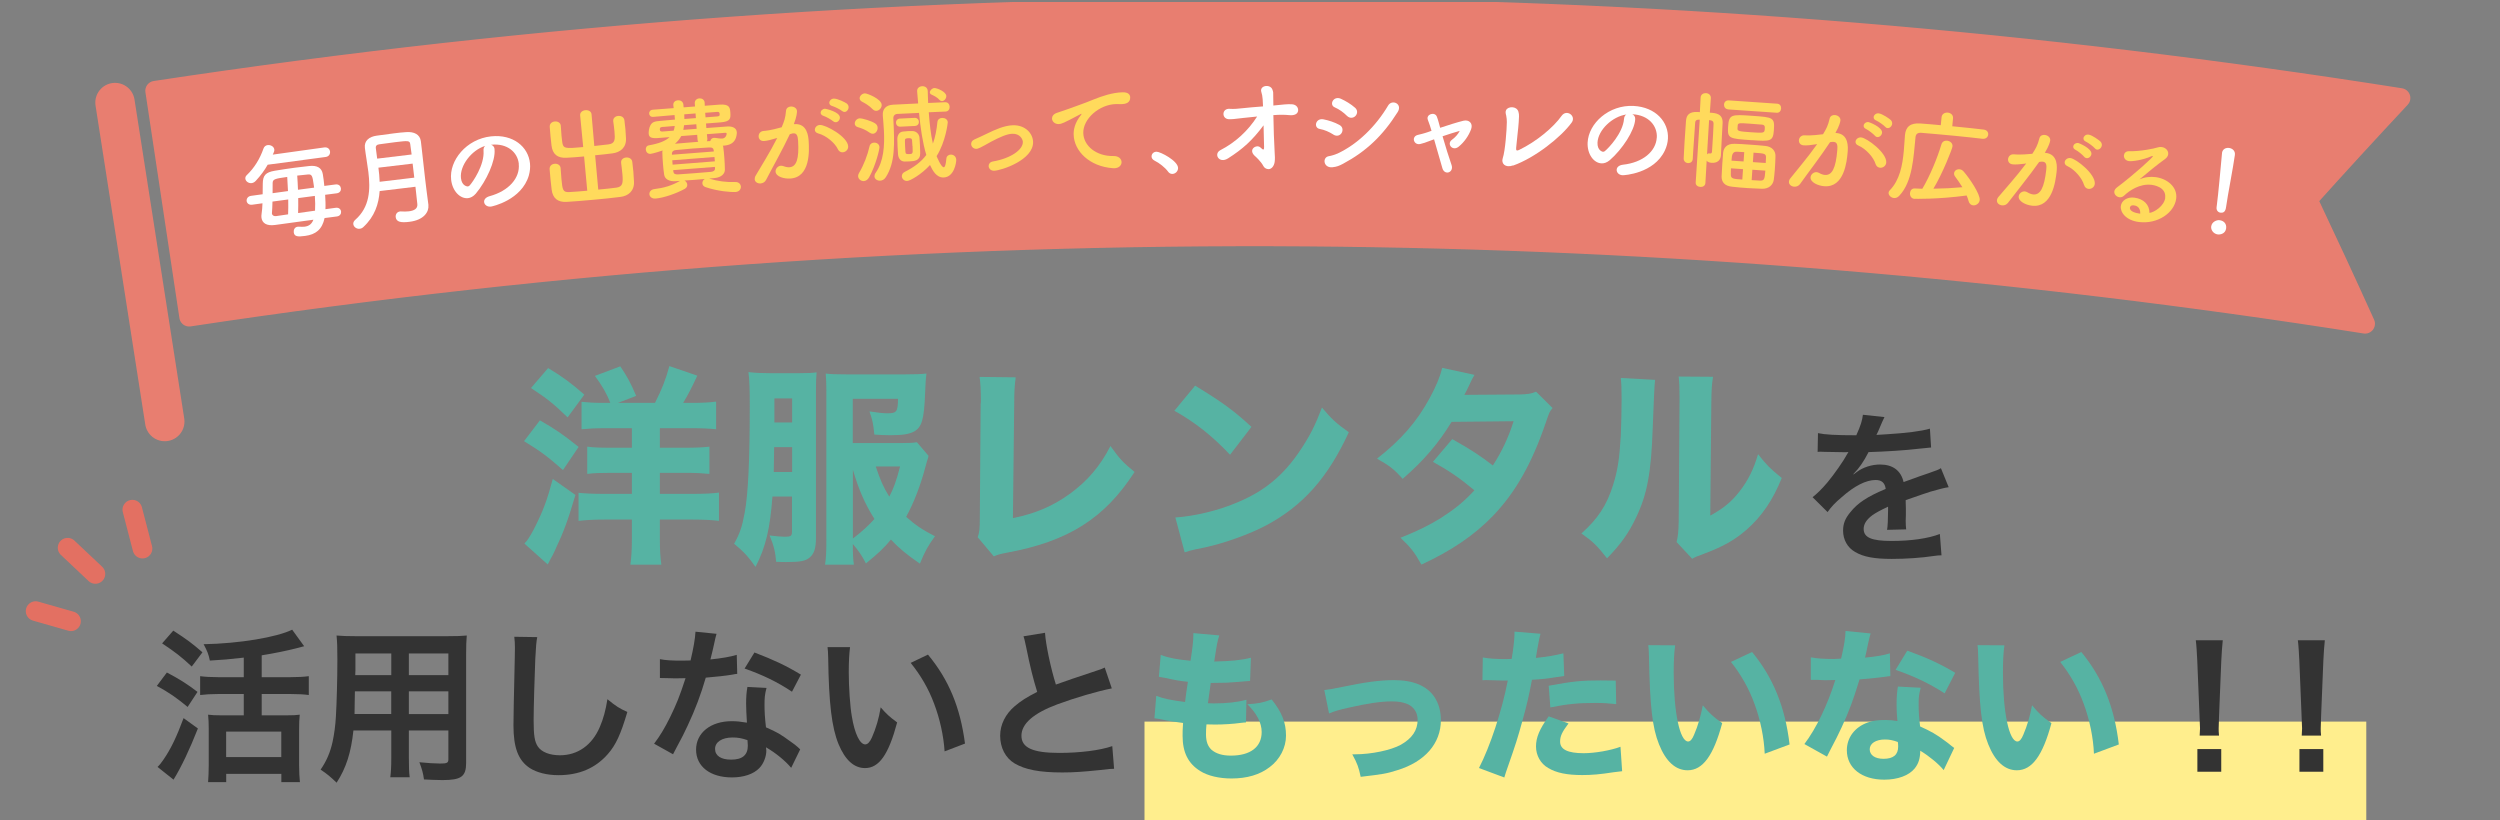 <?xml version="1.0" encoding="UTF-8"?> <svg xmlns="http://www.w3.org/2000/svg" width="317" height="104" viewBox="0 0 317 104" fill="none"><rect x="0" y="0" width="317" height="104" fill="#808080" stroke="none"/><g clip-path="url(#clip0_3965_4802)"><path d="M300.045 91.499H145.122V104.008H300.045V91.499Z" fill="#FFEE8D"></path><path d="M68.455 53.297C70.385 54.406 71.302 55.02 73.368 56.668L71.385 59.604C69.401 57.851 68.514 57.207 66.449 55.941L68.462 53.297H68.455ZM72.965 62.765C71.996 66.001 71.541 67.297 70.363 69.799C70.125 70.308 70.095 70.39 69.826 70.847C69.662 71.147 69.64 71.199 69.454 71.574L66.501 68.93C66.556 68.84 66.663 68.715 66.822 68.555C67.061 68.233 67.523 67.477 67.843 66.802C68.865 64.78 69.372 63.432 70.095 60.735L72.965 62.758V62.765ZM69.498 46.668C71.377 47.799 72.398 48.556 74.091 50.039L71.973 52.923C70.125 51.14 69.454 50.601 67.329 49.2L69.506 46.668H69.498ZM76.879 54.293C75.485 54.293 74.598 54.346 73.74 54.428V50.953C74.516 51.035 75.455 51.087 76.454 51.087H77.393C76.961 49.956 76.32 48.848 75.433 47.664L78.653 46.451C79.54 47.769 79.913 48.443 80.666 50.196L78.355 51.087H83.052C83.939 49.335 84.394 48.174 84.878 46.421L88.419 47.634C87.696 49.17 87.293 49.979 86.623 51.087H87.8C88.978 51.087 90 51.035 90.805 50.923V54.428C90.029 54.346 88.956 54.293 87.696 54.293H83.67V56.773H86.973C88.285 56.773 89.224 56.72 89.955 56.638V60.091C89.12 60.008 88.263 59.956 86.973 59.956H83.67V62.623H87.86C89.284 62.623 90.439 62.57 91.163 62.458V66.046C90.305 65.941 89.254 65.881 87.86 65.881H83.67V68.278C83.67 69.731 83.722 70.6 83.857 71.596H79.935C80.07 70.57 80.122 69.656 80.122 68.278V65.881H76.581C75.343 65.881 74.381 65.933 73.36 66.046V62.488C74.195 62.57 75.105 62.623 76.581 62.623H80.122V59.956H77.468C76.074 59.956 75.269 59.986 74.463 60.091V56.638C75.298 56.743 76.044 56.773 77.468 56.773H80.122V54.293H76.871H76.879Z" fill="#56B3A3"></path><path d="M97.947 62.952C97.648 67.027 97.089 69.394 95.8 71.881C94.912 70.615 94.294 69.941 93.086 68.945C93.787 67.701 94.107 66.787 94.428 65.005C94.86 62.713 95.069 58.45 95.069 51.552C95.069 49.312 95.039 48.346 94.905 47.185C95.926 47.29 96.515 47.32 97.671 47.32H101.294C102.472 47.32 102.956 47.29 103.545 47.215C103.493 47.807 103.463 48.428 103.463 49.589V68.196C103.463 69.491 103.247 70.188 102.688 70.675C102.151 71.132 101.532 71.267 99.706 71.267C99.49 71.267 99.065 71.267 98.416 71.237C98.312 69.971 98.118 69.162 97.581 67.896C98.491 68.001 99.087 68.061 99.512 68.061C100.265 68.061 100.422 67.956 100.422 67.439V62.96H97.924L97.947 62.952ZM98.163 56.698L98.111 59.851H100.444V56.698H98.163ZM100.444 50.518H98.193V53.567H100.444V50.518ZM117.695 58.016C117.591 58.286 117.509 58.585 117.345 59.2C116.726 61.544 115.898 63.701 114.899 65.537C116.055 66.563 116.964 67.184 118.552 67.993C117.583 69.342 117.292 69.911 116.644 71.469C115.004 70.338 114.094 69.611 112.969 68.42C112.081 69.499 111.358 70.173 109.8 71.439C109.345 70.525 108.779 69.716 108.138 68.982C108.138 70.3 108.167 70.84 108.272 71.596H104.619C104.753 70.653 104.783 69.926 104.783 68.39V49.492C104.783 48.631 104.753 48.091 104.701 47.365C105.267 47.447 106.073 47.47 107.221 47.47H114.87C116.159 47.47 116.8 47.44 117.471 47.365C117.389 47.986 117.367 48.339 117.307 49.822C117.173 53.192 116.905 54.158 115.883 54.728C115.265 55.05 114.489 55.185 112.849 55.185C112.394 55.185 111.485 55.155 110.866 55.102C110.732 53.724 110.628 53.245 110.247 52.166C111.291 52.331 112.022 52.406 112.499 52.406C113.707 52.406 113.841 52.218 113.871 50.571H108.13V56.181H114.355C115.347 56.181 115.749 56.151 116.264 56.076L117.74 57.799L117.688 58.016H117.695ZM108.145 68.285C109.189 67.507 110.158 66.615 110.881 65.806C109.673 63.889 108.898 62.136 108.145 59.552V68.285ZM111.045 59.147C111.612 60.87 112.037 61.814 112.76 62.975C113.326 61.896 113.647 61.005 114.131 59.147H111.045Z" fill="#56B3A3"></path><path d="M128.789 47.852C128.654 48.878 128.602 49.709 128.602 51.192L128.438 65.701C131.308 65.109 133.508 64.166 135.603 62.653C137.884 61.005 139.494 59.117 140.806 56.555C141.984 58.203 142.416 58.66 143.863 59.844C140.053 65.746 135.439 68.66 127.626 70.091C126.791 70.255 126.5 70.33 126.015 70.548L123.973 68.121C124.189 67.499 124.241 67.094 124.241 65.641L124.345 51.215C124.375 51.08 124.375 50.975 124.375 50.84C124.375 49.544 124.323 48.518 124.211 47.792L128.774 47.844L128.789 47.852Z" fill="#56B3A3"></path><path d="M151.541 48.9C155 51.005 156.536 52.136 158.683 54.129L155.97 57.664C153.741 55.29 151.489 53.514 148.91 52.084L151.541 48.9ZM149.021 65.619C151.489 65.454 154.553 64.728 157.021 63.649C160.428 62.218 162.813 60.196 164.908 57.042C166.116 55.237 166.839 53.777 167.622 51.679C168.882 53.163 169.366 53.619 171.029 54.81C168.375 60.578 165.206 64.136 160.54 66.623C158.392 67.754 155.306 68.862 152.734 69.424C152.287 69.514 151.894 69.594 151.556 69.664C150.937 69.799 150.781 69.851 150.214 70.038L149.036 65.619H149.021Z" fill="#56B3A3"></path><path d="M186.968 47.53C186.699 47.986 186.617 48.121 186.267 48.908C186.029 49.395 185.947 49.582 185.678 50.069L192.76 50.017C193.7 49.986 194.155 49.934 194.773 49.664L196.868 51.739C196.495 52.174 196.466 52.226 196.011 53.574C194.237 58.78 192.171 62.421 189.331 65.387C186.968 67.844 184.045 69.836 180.236 71.589C179.326 69.971 178.864 69.402 177.582 68.188C179.811 67.297 181.123 66.653 182.711 65.679C184.508 64.518 185.611 63.627 186.953 62.173C185.126 60.638 183.703 59.664 181.697 58.563L184.142 55.679C186.506 56.998 187.766 57.837 189.294 59.02C190.449 57.237 191.255 55.514 191.925 53.41L184.06 53.492C182.42 56.189 180.542 58.398 177.858 60.72C176.754 59.477 176.218 59.072 174.607 58.158C177.664 55.762 179.654 53.492 181.317 50.421C182.092 48.99 182.607 47.754 182.875 46.646L186.983 47.537L186.968 47.53Z" fill="#56B3A3"></path><path d="M209.862 48.174C209.792 48.713 209.693 50.753 209.563 54.294C209.377 59.904 208.863 62.705 207.446 65.641C206.507 67.612 205.515 69.012 203.771 70.795C202.481 69.147 201.974 68.668 200.521 67.641C202.586 65.806 203.741 64.084 204.546 61.469C205.113 59.687 205.351 58.129 205.515 55.267C205.568 53.949 205.62 52.114 205.62 50.653C205.62 49.193 205.59 48.631 205.515 47.927L209.862 48.166V48.174ZM217.212 47.769C217.048 48.878 217.026 49.2 216.996 51.035L216.862 65.379C218.524 64.466 219.516 63.657 220.537 62.361C221.641 60.96 222.364 59.499 222.923 57.589C224.026 58.99 224.451 59.424 225.927 60.608C224.802 63.409 223.378 65.492 221.469 67.162C219.911 68.51 218.547 69.289 215.811 70.316C215.14 70.555 214.924 70.638 214.573 70.855L212.59 68.728C212.777 67.971 212.829 67.432 212.859 66.136L212.963 50.983V50.226C212.963 49.043 212.933 48.421 212.859 47.747L217.205 47.777L217.212 47.769Z" fill="#56B3A3"></path><path d="M230.534 54.923C231.392 55.11 232.726 55.192 235.38 55.192C235.947 53.934 236.133 53.305 236.215 52.593L238.951 52.885C238.866 53.025 238.588 53.654 238.116 54.773C238.012 55.005 237.967 55.065 237.93 55.147C238.039 55.132 238.476 55.105 239.242 55.065C241.665 54.915 243.566 54.691 244.714 54.353L244.863 56.743C244.475 56.773 243.926 56.828 243.215 56.908C241.694 57.095 239.04 57.267 236.931 57.327C236.327 58.526 235.738 59.364 235.007 60.114L235.03 60.158C235.129 60.089 235.268 59.984 235.447 59.844C236.222 59.26 237.326 58.9 238.392 58.9C240.017 58.9 241.046 59.679 241.374 61.125C242.984 60.541 244.043 60.158 244.565 59.994C245.69 59.597 245.772 59.574 246.108 59.364L247.092 61.776C246.51 61.859 245.884 62.031 244.773 62.346C244.483 62.428 243.439 62.788 241.642 63.417V63.649C241.657 64.014 241.665 64.293 241.665 64.488V65.327C241.642 65.686 241.642 65.874 241.642 66.016C241.642 66.48 241.665 66.772 241.702 67.125L239.279 67.184C239.361 66.81 239.406 65.739 239.406 64.75V64.248C238.384 64.728 237.84 65.027 237.4 65.342C236.67 65.889 236.312 66.45 236.312 67.065C236.312 68.158 237.311 68.593 239.838 68.593C242.365 68.593 244.49 68.278 245.974 67.709L246.182 70.413C245.825 70.413 245.72 70.435 245.221 70.495C243.715 70.728 241.717 70.87 239.875 70.87C237.661 70.87 236.282 70.615 235.223 69.986C234.262 69.439 233.703 68.435 233.703 67.282C233.703 66.421 233.956 65.754 234.62 64.952C235.559 63.776 236.752 62.982 239.108 61.994C239.003 61.215 238.586 60.863 237.833 60.863C236.625 60.863 235.164 61.597 233.554 63.02C232.674 63.754 232.197 64.278 231.735 64.93L229.833 63.042C230.378 62.623 230.982 62.039 231.712 61.177C232.525 60.211 233.8 58.391 234.217 57.589C234.272 57.479 234.326 57.389 234.381 57.32C234.299 57.32 234.023 57.342 234.023 57.342C233.688 57.342 231.854 57.297 231.392 57.297C231.128 57.282 230.934 57.275 230.81 57.275C230.75 57.275 230.624 57.275 230.475 57.297L230.519 54.908L230.534 54.923Z" fill="#333333"></path><path d="M21.16 85.274C22.703 86.09 23.605 86.637 25.044 87.731L23.791 89.641C22.33 88.442 21.435 87.813 19.885 86.974L21.16 85.274ZM25.088 92.382C24.104 94.899 23.001 97.251 22.002 98.862L19.974 97.244C20.205 97.034 20.451 96.742 20.727 96.322C21.666 94.959 22.397 93.431 23.277 91.057L25.096 92.375L25.088 92.382ZM21.972 79.963C23.747 81.117 24.313 81.536 25.67 82.712L24.313 84.517C23.016 83.304 22.203 82.675 20.556 81.581L21.972 79.963ZM30.911 83.386C28.823 83.619 28.406 83.656 26.609 83.761C26.445 82.944 26.274 82.547 25.819 81.686C30.352 81.604 35.108 80.802 37.046 79.843L38.567 81.941C38.328 82.011 37.988 82.1 37.546 82.21C36.524 82.48 34.668 82.862 33.184 83.094V85.866H36.815C37.814 85.866 38.545 85.821 39.156 85.738V88.128C38.552 88.045 37.822 88.001 36.837 88.001H33.184V90.704H36.36C37.091 90.704 37.635 90.682 38.008 90.622C37.948 91.102 37.926 91.753 37.926 92.51V97.019C37.926 97.835 37.971 98.614 38.03 99.176H35.675V98.127H28.682V99.176H26.386C26.43 98.607 26.468 97.813 26.468 96.996V92.427C26.468 91.753 26.445 91.191 26.386 90.622C26.863 90.682 27.28 90.704 28.033 90.704H30.911V88.001H27.675C26.796 88.001 26.05 88.045 25.379 88.128V85.738C25.983 85.821 26.736 85.866 27.675 85.866H30.911V83.394V83.386ZM28.674 95.993H35.667V92.764H28.674V95.993Z" fill="#333333"></path><path d="M44.814 92.615C44.523 95.401 43.897 97.379 42.682 99.244C41.802 98.405 41.512 98.172 40.654 97.588C41.407 96.495 41.884 95.386 42.175 94.045C42.384 93.056 42.533 91.97 42.593 90.839C42.697 89.079 42.779 86.098 42.779 83.626C42.779 82.113 42.757 81.446 42.675 80.585C43.405 80.645 43.949 80.667 45.075 80.667H56.787C57.957 80.667 58.539 80.645 59.188 80.585C59.128 81.297 59.105 81.821 59.105 82.952V96.734C59.105 98.472 58.479 98.914 56.101 98.914C55.453 98.914 54.386 98.869 53.76 98.832C53.656 98.038 53.507 97.528 53.179 96.652C54.222 96.757 55.139 96.817 55.81 96.817C56.668 96.817 56.854 96.734 56.854 96.292V92.622H51.844V96.06C51.844 97.274 51.867 97.948 51.949 98.555H49.489C49.571 97.925 49.615 97.319 49.615 96.083V92.622H44.814V92.615ZM49.615 87.663H45.001C45.001 88.27 44.978 88.69 44.978 88.982C44.956 89.971 44.956 90.113 44.956 90.532H49.608V87.656L49.615 87.663ZM49.615 82.862H45.068V85.019L45.045 85.603H49.615V82.855V82.862ZM56.854 85.611V82.862H51.844V85.611H56.854ZM56.854 90.54V87.663H51.844V90.54H56.854Z" fill="#333333"></path><path d="M68.126 80.765C67.999 81.371 67.962 81.978 67.873 83.596C67.791 85.544 67.664 89.806 67.664 91.296C67.664 93.289 67.791 94.045 68.208 94.674C68.685 95.364 69.692 95.768 71.004 95.768C73.255 95.768 75.074 94.487 76.058 92.18C76.521 91.087 76.789 90.105 77.02 88.66C78.146 89.581 78.526 89.813 79.547 90.278C78.712 93.109 78.086 94.472 77.065 95.626C75.499 97.408 73.434 98.292 70.803 98.292C69.364 98.292 68.029 97.955 67.15 97.371C65.711 96.405 65.107 94.794 65.107 91.978C65.107 90.884 65.152 88.787 65.271 83.529C65.293 82.899 65.293 82.457 65.293 82.165C65.293 81.581 65.271 81.281 65.211 80.742L68.134 80.787L68.126 80.765Z" fill="#333333"></path><path d="M90.857 80.368C90.772 80.632 90.66 81.102 90.521 81.776C90.417 82.278 90.312 82.697 90.081 83.618C91.52 83.469 92.609 83.281 93.421 83.034L93.481 85.446C93.25 85.469 93.213 85.469 92.81 85.551C92.057 85.678 90.782 85.821 89.492 85.926C88.889 88.023 88.136 90.015 87.196 92.008C86.719 93.034 86.525 93.416 85.735 94.884C85.556 95.219 85.424 95.471 85.34 95.641L82.939 94.3C83.67 93.334 84.251 92.39 84.967 90.944C85.78 89.266 86.138 88.405 86.928 85.993C85.989 86.016 85.862 86.016 85.616 86.016C85.347 86.016 85.221 86.016 84.781 85.993L83.677 85.971V83.581C84.43 83.731 85.221 83.768 86.496 83.768C86.749 83.768 87.099 83.768 87.562 83.746C87.919 82.255 88.143 80.997 88.188 80.098L90.857 80.368ZM100.317 97.356C99.564 96.457 98.356 95.468 97.126 94.757C97.149 94.944 97.171 95.094 97.171 95.176C97.171 95.955 96.813 96.854 96.276 97.401C95.546 98.157 94.293 98.577 92.81 98.577C90.052 98.577 88.262 97.191 88.262 95.056C88.262 92.922 90.119 91.446 92.773 91.446C93.399 91.446 93.839 91.491 94.711 91.633C94.651 90.667 94.607 89.851 94.607 89.221C94.607 88.405 94.651 87.798 94.771 87.102L97.194 87.229C96.985 88.008 96.94 88.487 96.94 89.349C96.94 90.21 96.985 91.027 97.126 92.225C98.632 92.899 98.841 93.004 100.422 94.158C100.735 94.367 100.817 94.45 101.152 94.727C101.261 94.837 101.366 94.934 101.465 95.019L100.317 97.371V97.356ZM92.907 93.513C91.55 93.513 90.67 94.083 90.67 94.959C90.67 95.835 91.423 96.322 92.713 96.322C94.129 96.322 94.823 95.738 94.823 94.562C94.823 94.352 94.778 93.85 94.778 93.85C94.047 93.596 93.548 93.513 92.899 93.513H92.907ZM100.422 87.708C98.603 86.495 96.746 85.588 94.413 84.772L95.665 82.735C98.125 83.678 99.691 84.412 101.555 85.544L100.429 87.701L100.422 87.708Z" fill="#333333"></path><path d="M107.787 82.06C107.683 82.839 107.623 83.866 107.623 85.251C107.623 87.079 107.787 89.596 108.018 90.869C108.376 93.049 109.039 94.39 109.71 94.39C110.023 94.39 110.314 94.075 110.568 93.491C111.067 92.36 111.447 91.101 111.671 89.693C112.402 90.532 112.737 90.847 113.758 91.603C112.67 95.693 111.462 97.393 109.688 97.393C108.286 97.393 107.161 96.367 106.326 94.352C105.468 92.255 105.096 89.214 105.014 83.401C104.991 82.667 104.991 82.517 104.932 82.06H107.794H107.787ZM117.665 83.004C120.296 86.173 121.758 89.671 122.362 94.285L119.775 95.274C119.648 93.304 119.171 91.124 118.44 89.214C117.732 87.304 116.726 85.603 115.473 84.053L117.665 83.004Z" fill="#333333"></path><path d="M132.508 80.24C132.59 81.649 133.216 84.667 133.887 86.802C134.792 86.467 136.593 85.853 139.292 84.959C139.665 84.832 139.769 84.794 140.082 84.645L140.977 87.289C139.158 87.648 136.429 88.442 134.088 89.304C131.039 90.435 129.519 91.776 129.519 93.289C129.519 94.802 130.935 95.468 134.297 95.468C136.906 95.468 139.471 95.154 141.037 94.607L141.268 97.483C140.805 97.483 140.701 97.506 139.575 97.633C137.324 97.865 136.154 97.948 134.692 97.948C131.792 97.948 129.973 97.588 128.639 96.794C127.491 96.105 126.82 94.802 126.82 93.289C126.82 91.88 127.491 90.54 128.676 89.536C129.489 88.847 130.16 88.427 131.516 87.731C130.995 86.031 130.637 84.63 130.115 82.046C129.906 81.042 129.884 80.997 129.779 80.682L132.493 80.24H132.508Z" fill="#333333"></path><path d="M146.613 88.233C147.597 88.607 148.343 88.757 150.266 89.012C150.365 88.188 150.485 87.334 150.624 86.45C149.625 86.345 149.245 86.285 147.679 85.948C147.366 85.888 147.262 85.866 146.948 85.821L147.18 83.049C148.141 83.409 149.207 83.619 150.959 83.783C151.213 82.165 151.317 81.222 151.317 80.532V80.278L154.612 80.57C154.381 81.244 154.321 81.536 153.964 83.881C156.096 83.836 157.363 83.716 158.616 83.401L158.511 86.338C158.302 86.353 157.795 86.395 156.99 86.465C155.656 86.57 155.365 86.592 153.837 86.592H153.524C153.375 87.596 153.315 88.016 153.166 89.169C153.501 89.192 153.747 89.192 153.897 89.192C155.544 89.192 156.923 89.042 158.049 88.727L157.989 91.603C157.758 91.603 157.721 91.626 157.318 91.663C156.439 91.791 155.104 91.873 154.105 91.873C153.874 91.873 153.71 91.873 152.98 91.851C152.935 92.248 152.92 92.712 152.92 93.109C152.92 94.03 153.151 94.637 153.628 95.079C154.195 95.558 154.985 95.813 156.073 95.813C158.556 95.813 159.98 94.719 159.98 92.817C159.98 91.663 159.354 90.45 158.161 89.296C159.54 89.214 160.062 89.109 161.247 88.69C162.544 90.308 163.066 91.626 163.066 93.281C163.066 94.794 162.291 96.3 161.001 97.266C159.749 98.232 158.124 98.712 156.155 98.712C154.59 98.712 153.151 98.375 152.189 97.768C150.668 96.824 149.953 95.416 149.953 93.304C149.953 92.779 149.953 92.57 150.012 91.671C149.013 91.543 148.283 91.439 147.194 91.206C146.963 91.161 146.755 91.124 146.382 91.079L146.613 88.225V88.233Z" fill="#56B3A3"></path><path d="M167.927 87.499C168.374 87.459 169.132 87.326 170.201 87.102C173.101 86.495 175.002 86.24 176.716 86.24C179.221 86.24 180.936 86.952 181.913 88.42C182.434 89.236 182.703 90.18 182.703 91.311C182.703 94.27 180.675 96.599 177.171 97.663C175.792 98.105 175.352 98.165 172.534 98.502C172.281 97.303 172.117 96.824 171.468 95.648H171.781C173.913 95.648 176.373 95.124 177.626 94.435C179.065 93.618 179.758 92.592 179.758 91.244C179.758 90.322 179.214 89.543 178.356 89.229C177.79 89.019 177.268 88.937 176.455 88.937C175.076 88.937 173.406 89.191 171.028 89.731C169.694 90.023 169.254 90.173 168.523 90.465L167.919 87.484L167.927 87.499Z" fill="#56B3A3"></path><path d="M188.011 83.364C188.786 83.514 189.74 83.574 190.993 83.574C191.142 83.574 191.157 83.574 191.679 83.551C191.865 82.502 192.037 81.034 192.037 80.45V80.091L195.332 80.36C195.232 80.695 195.093 81.374 194.914 82.398C194.832 82.967 194.81 83.004 194.75 83.424C196.234 83.274 197.151 83.109 198.239 82.84L198.343 85.716C198.08 85.746 197.697 85.801 197.195 85.881C196.278 86.046 195.361 86.135 194.251 86.195C193.915 88.001 193.624 89.341 193.043 91.394C192.417 93.678 192.186 94.375 191.224 97.139C191.015 97.723 190.851 98.21 190.747 98.585L187.534 97.386C188.935 94.682 190.456 90.105 191.187 86.293H190.605L188.369 86.233C188.22 86.233 188.16 86.255 187.974 86.255L188.018 83.364H188.011ZM198.888 91.731C198.053 92.839 197.822 93.349 197.822 94.038C197.822 95.026 198.783 95.506 200.804 95.506C202.265 95.506 204.27 95.146 205.478 94.689L205.687 97.79C205.314 97.835 205.142 97.85 204.621 97.918C202.891 98.188 201.847 98.277 200.632 98.277C198.709 98.277 197.352 98.008 196.308 97.379C195.347 96.832 194.765 95.783 194.765 94.652C194.765 93.521 195.205 92.45 196.375 90.832L198.88 91.731H198.888ZM204.934 89.281C203.935 89.177 203.323 89.132 202.242 89.132C200.051 89.132 198.672 89.281 196.584 89.701L196.375 86.952C199.484 86.382 200.528 86.278 202.951 86.278C203.473 86.278 203.555 86.278 204.874 86.3L204.934 89.281Z" fill="#56B3A3"></path><path d="M212.411 81.836C212.284 82.652 212.224 83.851 212.224 85.296C212.224 90.307 213 94.023 214.058 94.023C214.327 94.023 214.58 93.731 214.811 93.161C215.311 92.008 215.669 90.749 215.915 89.431C216.772 90.457 217.19 90.854 218.375 91.693C217.272 95.805 215.915 97.671 213.991 97.671C212.47 97.671 211.233 96.562 210.361 94.375C209.503 92.233 209.213 89.573 209.086 83.214C209.064 82.457 209.064 82.293 209.004 81.806L212.403 81.828L212.411 81.836ZM222.162 82.675C224.831 85.903 226.359 89.641 226.918 94.397L223.765 95.573C223.683 93.558 223.221 91.296 222.49 89.304C221.782 87.334 220.775 85.551 219.486 83.933L222.155 82.675H222.162Z" fill="#56B3A3"></path><path d="M237.192 80.345C237.137 80.485 237.04 80.862 236.901 81.476C236.856 81.664 236.752 82.128 236.61 82.862C236.556 83.072 236.513 83.246 236.484 83.386C237.84 83.259 238.884 83.094 239.637 82.84L239.697 85.731C239.466 85.753 239.384 85.753 239.048 85.813C238.317 85.918 237.46 86.001 235.79 86.15C234.978 88.794 234.478 90.158 233.516 92.233C233.039 93.259 232.845 93.641 232.055 95.146C231.876 95.496 231.745 95.761 231.66 95.94L228.797 94.345C230.303 92.352 231.72 89.416 232.719 86.225C232.301 86.225 231.926 86.233 231.593 86.248H231.34C231.185 86.248 230.872 86.233 230.4 86.203H229.61V83.349C230.363 83.499 231.28 83.559 232.532 83.559C232.659 83.559 233.054 83.536 233.449 83.514C233.822 81.941 233.994 80.915 234.016 80.008L237.192 80.323V80.345ZM246.458 97.648C245.81 96.854 244.639 95.888 243.491 95.191C243.469 96.18 243.283 96.809 242.783 97.438C242.052 98.337 240.636 98.862 238.921 98.862C236.059 98.862 234.18 97.371 234.18 95.131C234.18 93.536 235.179 92.195 236.834 91.611C237.46 91.379 238.109 91.296 239.07 91.296C239.674 91.296 240.032 91.341 240.591 91.424C240.509 90.585 240.487 90 240.487 89.386C240.487 88.442 240.532 87.836 240.651 87.057L243.551 87.207C243.32 88.045 243.282 88.42 243.282 89.281C243.282 90.225 243.327 90.959 243.469 92.113C244.781 92.697 245.601 93.161 246.622 93.94C246.891 94.128 247.085 94.278 247.435 94.57C247.559 94.669 247.678 94.759 247.793 94.839L246.458 97.648ZM239.003 93.768C237.855 93.768 237.08 94.27 237.08 95.004C237.08 95.738 237.728 96.218 238.832 96.218C240.084 96.218 240.688 95.693 240.688 94.667C240.688 94.48 240.666 94.083 240.643 94.083C239.995 93.85 239.577 93.768 238.996 93.768H239.003ZM246.578 87.918C244.677 86.682 242.776 85.776 240.36 84.937L241.844 82.502C244.349 83.401 246.018 84.18 247.92 85.311L246.585 87.911L246.578 87.918Z" fill="#56B3A3"></path><path d="M254.159 81.836C254.032 82.652 253.973 83.851 253.973 85.296C253.973 90.307 254.748 94.023 255.806 94.023C256.075 94.023 256.328 93.731 256.559 93.161C257.059 92.008 257.417 90.749 257.663 89.431C258.52 90.457 258.938 90.854 260.123 91.693C259.02 95.805 257.663 97.671 255.739 97.671C254.219 97.671 252.981 96.562 252.109 94.375C251.251 92.233 250.961 89.573 250.834 83.214C250.812 82.457 250.812 82.293 250.752 81.806L254.151 81.828L254.159 81.836ZM263.91 82.675C266.579 85.903 268.107 89.641 268.666 94.397L265.513 95.573C265.431 93.558 264.969 91.296 264.238 89.304C263.53 87.334 262.523 85.551 261.234 83.933L263.903 82.675H263.91Z" fill="#56B3A3"></path><path d="M278.918 93.266C278.94 92.824 278.963 92.615 278.963 92.367C278.963 92.213 278.943 91.716 278.903 90.877L278.612 83.746C278.567 82.825 278.508 81.776 278.426 81.184H281.848C281.788 81.753 281.699 82.84 281.661 83.746L281.371 90.877C281.341 91.686 281.326 92.19 281.326 92.39C281.326 92.644 281.326 92.854 281.371 93.274H278.925L278.918 93.266ZM278.627 97.858V94.981H281.654V97.858H278.627Z" fill="#333333"></path><path d="M291.859 93.266C291.882 92.824 291.904 92.615 291.904 92.367C291.904 92.213 291.884 91.716 291.844 90.877L291.554 83.746C291.509 82.825 291.449 81.776 291.367 81.184H294.789C294.729 81.753 294.64 82.84 294.603 83.746L294.312 90.877C294.282 91.686 294.267 92.19 294.267 92.39C294.267 92.644 294.267 92.854 294.312 93.274H291.867L291.859 93.266ZM291.568 97.858V94.981H294.595V97.858H291.568Z" fill="#333333"></path><path d="M299.896 41.05C255.457 34.017 210.622 30.332 165.765 29.994C118.381 29.642 70.974 33.028 23.985 40.151C23.27 35.38 22.554 30.601 21.831 25.83C21.115 21.058 20.399 16.279 19.676 11.508C68.171 4.153 117.084 0.662 165.981 1.022C212.262 1.366 258.528 5.171 304.384 12.429C300.403 16.692 296.474 20.968 292.598 25.283C295.08 30.526 297.518 35.785 299.896 41.05Z" fill="#E87E70" stroke="#E87E70" stroke-width="2.5" stroke-linecap="round" stroke-linejoin="round"></path><path d="M41.154 27.658C40.849 29.096 40.029 29.74 38.702 29.912C37.785 30.032 37.322 30.032 37.248 29.455C37.211 29.148 37.36 28.804 37.725 28.751C37.777 28.751 37.837 28.736 37.889 28.744C38.172 28.759 38.426 28.766 38.627 28.744C39.186 28.669 39.529 28.407 39.738 27.86C38.12 28.077 36.495 28.302 34.877 28.526C33.796 28.676 33.252 28.287 33.155 27.62C33.133 27.463 33.14 27.298 33.17 27.103C33.23 26.714 33.267 26.257 33.282 25.777C32.849 25.837 32.417 25.897 31.985 25.957C31.56 26.017 31.314 25.762 31.276 25.5C31.239 25.208 31.418 24.894 31.828 24.834C32.32 24.766 32.812 24.699 33.304 24.631C33.319 24.197 33.304 23.748 33.319 23.306C33.326 22.242 33.669 21.852 34.84 21.65C35.6 21.523 36.48 21.388 37.367 21.268C38.001 21.186 38.642 21.111 39.209 21.051C40.178 20.946 40.796 21.253 40.931 22.077C40.968 22.279 41.005 22.519 41.035 22.774C41.065 23.029 41.102 23.298 41.124 23.575C41.602 23.515 42.071 23.455 42.548 23.388C42.966 23.336 43.19 23.59 43.227 23.875C43.264 24.16 43.108 24.459 42.69 24.512C42.205 24.572 41.713 24.639 41.229 24.699C41.266 25.335 41.296 25.972 41.266 26.526C41.699 26.467 42.138 26.407 42.571 26.347C42.981 26.294 43.212 26.534 43.249 26.819C43.279 27.088 43.122 27.395 42.712 27.448C42.191 27.515 41.669 27.583 41.147 27.65L41.154 27.658ZM33.938 20.894C33.565 21.56 33.088 22.22 32.439 22.924C32.283 23.096 32.111 23.186 31.932 23.216C31.53 23.276 31.157 22.998 31.112 22.676C31.09 22.519 31.135 22.347 31.299 22.197C32.245 21.298 32.961 20.13 33.408 18.841C33.498 18.572 33.707 18.429 33.93 18.399C34.303 18.347 34.728 18.572 34.78 18.939C34.803 19.088 34.78 19.208 34.586 19.605C36.763 19.291 38.947 18.991 41.132 18.692C41.564 18.639 41.81 18.916 41.848 19.208C41.885 19.515 41.721 19.852 41.288 19.905C38.843 20.22 36.391 20.549 33.945 20.886L33.938 20.894ZM36.532 27.186C36.554 26.601 36.562 25.942 36.547 25.291C35.883 25.381 35.213 25.47 34.549 25.56C34.542 26.122 34.512 26.639 34.482 27.013C34.482 27.043 34.482 27.066 34.482 27.096C34.512 27.298 34.728 27.44 35.004 27.403C35.518 27.328 36.033 27.253 36.54 27.178L36.532 27.186ZM36.517 24.235C36.487 23.583 36.458 22.976 36.42 22.437C34.818 22.654 34.571 22.729 34.571 23.231C34.571 23.568 34.571 24.025 34.564 24.497C35.22 24.407 35.869 24.317 36.525 24.227L36.517 24.235ZM37.814 25.118C37.829 25.785 37.814 26.422 37.8 27.013C38.515 26.916 39.231 26.811 39.947 26.714C39.984 26.167 39.969 25.5 39.924 24.841C39.223 24.931 38.515 25.028 37.814 25.118ZM39.827 23.793C39.812 23.658 39.79 23.538 39.775 23.418C39.633 22.347 39.559 22.07 39.059 22.122C38.642 22.16 38.172 22.212 37.688 22.265C37.732 22.804 37.755 23.425 37.785 24.062C38.463 23.972 39.149 23.882 39.827 23.793Z" fill="white"></path><path d="M54.319 26.024C54.409 26.819 53.798 27.905 51.889 28.129C50.89 28.249 50.249 28.174 50.174 27.53C50.137 27.193 50.331 26.856 50.734 26.811C50.786 26.811 50.831 26.796 50.89 26.811C51.196 26.826 51.531 26.834 51.837 26.796C52.471 26.721 52.985 26.481 52.918 25.882C52.843 25.223 52.769 24.474 52.679 23.68C51.166 23.86 49.653 24.04 48.139 24.227C48.027 25.86 47.513 27.455 46.074 28.788C45.925 28.931 45.769 28.991 45.612 29.006C45.217 29.058 44.844 28.773 44.799 28.429C44.777 28.257 44.837 28.062 45.038 27.882C46.909 26.249 46.976 24.01 46.708 21.8C46.581 20.759 46.38 19.718 46.268 18.759C46.156 17.837 46.827 17.328 47.767 17.201C48.393 17.111 49.183 16.999 49.943 16.909C50.502 16.841 51.054 16.774 51.531 16.751C52.478 16.684 53.253 17.029 53.365 17.905C53.403 18.212 53.44 18.534 53.477 18.856C53.619 20.115 53.76 21.455 53.902 22.646C53.962 23.171 54.021 23.665 54.081 24.122C54.163 24.751 54.245 25.38 54.327 26.009C54.327 26.009 54.327 26.017 54.327 26.024H54.319ZM52.329 20.744C50.883 20.916 49.429 21.088 47.983 21.261C48.057 21.852 48.124 22.437 48.139 23.051C49.6 22.871 51.069 22.699 52.53 22.526C52.463 21.935 52.396 21.335 52.322 20.744H52.329ZM52.195 19.59C52.143 19.118 52.075 18.669 52.016 18.264C51.949 17.823 51.755 17.83 50.13 18.025C49.422 18.107 48.698 18.212 48.117 18.294C47.796 18.332 47.617 18.474 47.655 18.789C47.707 19.201 47.759 19.658 47.826 20.115C49.28 19.935 50.734 19.762 52.187 19.59H52.195Z" fill="white"></path><path d="M65.786 20.781C65.637 19.291 64.302 18.137 62.289 18.354C62.274 18.354 62.274 18.354 62.26 18.354C62.491 18.422 62.677 18.609 62.707 18.879C62.707 18.909 62.707 18.931 62.707 18.946C62.856 20.354 61.685 22.946 60.329 24.556C60.016 24.916 59.673 25.088 59.345 25.126C58.368 25.231 57.369 24.257 57.205 22.796C56.929 20.369 59.128 17.628 62.26 17.291C65.07 16.991 66.993 18.616 67.202 20.714C67.254 21.208 67.202 21.733 67.053 22.264C66.136 25.365 62.438 26.174 62.245 26.197C61.76 26.249 61.425 25.957 61.387 25.628C61.357 25.328 61.559 25.028 62.073 24.878C64.533 24.212 65.957 22.549 65.778 20.789L65.786 20.781ZM61.507 18.504C59.807 19.029 58.271 20.998 58.45 22.594C58.562 23.598 59.263 23.643 59.307 23.643C59.389 23.635 59.486 23.598 59.561 23.508C59.934 23.103 61.447 20.931 61.313 19.111C61.283 18.841 61.372 18.631 61.514 18.504H61.507Z" fill="white"></path><path d="M74.061 19.838C73.286 19.913 72.525 19.972 71.854 20.002C70.714 20.07 70.065 19.575 69.931 18.452C69.894 18.092 69.841 17.688 69.804 17.268C69.767 16.864 69.737 16.459 69.707 16.1C69.677 15.665 69.998 15.433 70.341 15.403C70.691 15.366 71.072 15.546 71.109 15.935C71.109 15.95 71.109 15.95 71.109 15.965C71.131 16.355 71.161 16.789 71.198 17.201C71.228 17.486 71.265 17.763 71.288 17.987C71.4 18.871 71.66 18.856 73.949 18.647C73.823 17.306 73.696 15.973 73.562 14.632C73.524 14.242 73.867 14.01 74.218 13.973C74.59 13.935 74.978 14.107 75.008 14.497C75.127 15.838 75.239 17.178 75.358 18.512C75.969 18.444 76.573 18.377 77.14 18.309C78.012 18.205 78.005 17.68 77.915 16.669C77.878 16.227 77.811 15.77 77.759 15.381C77.759 15.366 77.759 15.366 77.759 15.351C77.722 14.961 78.042 14.729 78.385 14.699C78.75 14.669 79.123 14.841 79.175 15.253C79.22 15.591 79.265 15.973 79.302 16.369C79.339 16.759 79.354 17.163 79.376 17.538C79.436 18.699 78.668 19.321 77.647 19.448C76.954 19.538 76.208 19.62 75.463 19.688C75.597 21.141 75.724 22.587 75.858 24.04C76.715 23.965 77.535 23.875 78.154 23.793C78.959 23.68 79.019 23.231 78.922 22.085C78.877 21.575 78.802 21.036 78.758 20.654C78.758 20.639 78.758 20.639 78.758 20.624C78.72 20.235 79.041 20.002 79.384 19.972C79.742 19.942 80.122 20.107 80.174 20.527C80.219 20.864 80.271 21.306 80.308 21.748C80.346 22.189 80.368 22.646 80.39 23.029C80.45 24.189 79.69 24.849 78.668 24.968C77.722 25.096 76.447 25.223 75.194 25.335C73.942 25.448 72.719 25.553 71.862 25.598C70.729 25.665 70.08 25.148 69.946 24.025C69.909 23.665 69.856 23.208 69.804 22.736C69.76 22.279 69.73 21.823 69.692 21.463C69.663 21.029 69.976 20.796 70.326 20.766C70.669 20.729 71.049 20.916 71.087 21.306C71.087 21.321 71.087 21.321 71.087 21.336C71.109 21.725 71.146 22.235 71.191 22.706C71.325 24.092 71.37 24.399 72.197 24.354C72.823 24.324 73.621 24.257 74.464 24.182C74.329 22.729 74.195 21.283 74.061 19.83V19.838Z" fill="#FFDA5C"></path><path d="M85.728 22.976C84.773 23.036 84.289 22.676 84.214 22.137C84.147 21.68 84.095 21.231 84.065 20.796C84.02 20.287 83.998 19.8 83.983 19.313C83.983 19.231 83.998 19.163 84.02 19.081C83.901 19.133 82.798 19.478 82.492 19.508C82.134 19.538 81.911 19.261 81.888 18.976C81.866 18.721 81.985 18.482 82.276 18.429C83.596 18.197 84.408 17.86 84.9 17.388C84.43 17.425 83.968 17.463 83.499 17.5C82.567 17.575 82.291 17.41 82.254 16.954C82.231 16.721 82.313 16.175 82.448 15.935C82.686 15.47 82.977 15.388 83.782 15.321C84.229 15.283 84.863 15.216 85.579 15.163C85.564 14.969 85.549 14.781 85.534 14.587C84.505 14.669 83.543 14.759 82.835 14.819C82.515 14.849 82.328 14.646 82.313 14.414C82.291 14.182 82.44 13.942 82.775 13.912C83.469 13.852 84.408 13.793 85.422 13.71C85.407 13.59 85.392 13.47 85.377 13.351C85.377 13.336 85.377 13.321 85.377 13.313C85.347 12.954 85.638 12.736 85.951 12.714C86.272 12.691 86.607 12.864 86.652 13.253C86.66 13.373 86.674 13.493 86.682 13.613C87.166 13.575 87.651 13.538 88.128 13.501C88.121 13.373 88.106 13.238 88.098 13.111C88.069 12.722 88.359 12.497 88.68 12.474C88.986 12.452 89.321 12.632 89.351 13.006C89.351 13.006 89.351 13.014 89.351 13.021C89.351 13.148 89.358 13.283 89.366 13.411C89.984 13.366 90.603 13.321 91.222 13.268C92.489 13.178 92.564 13.62 92.609 14.287C92.661 15.036 92.616 15.411 91.386 15.515C90.767 15.56 90.141 15.605 89.522 15.658C89.537 15.852 89.552 16.04 89.567 16.235C90.447 16.167 91.326 16.1 92.206 16.04C92.832 15.995 93.391 16.197 93.429 16.774C93.444 16.946 93.377 17.373 93.25 17.635C93.019 18.107 92.594 18.414 91.722 18.474C91.692 18.474 91.677 18.474 91.654 18.474C91.684 18.527 91.707 18.579 91.707 18.631C91.766 19.073 91.819 19.56 91.848 20.04C91.886 20.526 91.908 21.021 91.915 21.508C91.923 22.025 91.476 22.497 90.603 22.579C90.38 22.594 90.149 22.624 89.918 22.646C91.036 22.983 92.072 23.118 93.22 23.081C93.675 23.058 93.921 23.35 93.943 23.65C93.966 23.972 93.742 24.317 93.257 24.347C92.75 24.384 91.006 24.257 89.455 23.725C89.202 23.635 89.075 23.455 89.06 23.253C89.045 23.036 89.165 22.811 89.366 22.691C88.941 22.721 88.493 22.774 88.069 22.804C87.644 22.834 87.211 22.856 86.786 22.893C86.988 22.983 87.129 23.193 87.144 23.403C87.159 23.605 87.077 23.8 86.838 23.942C85.75 24.541 84.17 25.088 83.126 25.178C82.641 25.215 82.373 24.931 82.343 24.639C82.321 24.339 82.529 24.024 82.999 23.972C84.155 23.837 85.183 23.538 86.22 22.938C86.056 22.946 85.884 22.953 85.72 22.968L85.728 22.976ZM84.117 16.085C83.812 16.107 83.648 16.122 83.67 16.459C83.685 16.631 83.789 16.691 84.035 16.676C84.498 16.639 84.96 16.602 85.422 16.564C85.489 16.384 85.534 16.189 85.556 15.972C85.072 16.01 84.595 16.047 84.11 16.092L84.117 16.085ZM90.596 19.905C88.814 20.04 87.025 20.182 85.243 20.324C85.258 20.512 85.273 20.691 85.288 20.879C87.07 20.736 88.859 20.594 90.641 20.459C90.626 20.272 90.611 20.092 90.596 19.905ZM90.499 19.058C90.469 18.819 90.328 18.676 89.903 18.699C89.276 18.736 88.546 18.774 87.808 18.834C87.07 18.894 86.339 18.961 85.705 19.028C85.288 19.073 85.198 19.298 85.198 19.5C85.198 19.538 85.198 19.583 85.206 19.62C86.973 19.478 88.74 19.335 90.506 19.208C90.506 19.156 90.506 19.111 90.499 19.058ZM90.656 21.163C88.889 21.298 87.129 21.433 85.362 21.575C85.362 21.628 85.37 21.68 85.377 21.74C85.415 22.032 85.586 22.13 85.974 22.114C86.607 22.077 87.316 22.017 88.031 21.965C88.747 21.905 89.478 21.852 90.141 21.792C90.484 21.755 90.67 21.628 90.663 21.335C90.663 21.283 90.656 21.231 90.648 21.171L90.656 21.163ZM88.404 17.096C87.726 17.148 87.055 17.201 86.376 17.253C86.197 17.605 85.929 17.942 85.586 18.227C86.555 18.137 87.524 18.062 88.538 17.98C88.479 17.905 88.456 17.808 88.449 17.703C88.434 17.5 88.419 17.298 88.404 17.096ZM88.3 15.755C87.778 15.793 87.263 15.838 86.742 15.875C86.712 16.077 86.689 16.272 86.645 16.467C87.211 16.422 87.778 16.377 88.337 16.332C88.322 16.137 88.307 15.95 88.292 15.755H88.3ZM88.195 14.384C87.718 14.422 87.241 14.459 86.764 14.497C86.779 14.699 86.779 14.901 86.779 15.088C87.263 15.051 87.755 15.014 88.24 14.976C88.225 14.781 88.21 14.579 88.195 14.384ZM89.634 17.006C89.656 17.208 89.671 17.41 89.694 17.613C89.701 17.718 89.679 17.815 89.634 17.905C89.776 17.905 89.925 17.89 90.067 17.89C90.104 17.688 90.26 17.493 90.521 17.478C90.566 17.478 90.588 17.485 90.633 17.478C91.043 17.53 91.356 17.59 91.587 17.568C91.975 17.538 92.154 17.148 92.139 16.946C92.139 16.864 92.064 16.826 91.938 16.841C91.17 16.901 90.402 16.954 89.634 17.014V17.006ZM89.418 14.302C89.433 14.497 89.448 14.684 89.463 14.879C89.955 14.841 90.447 14.804 90.939 14.766C91.23 14.744 91.267 14.662 91.252 14.459C91.237 14.22 91.133 14.167 90.894 14.19C90.402 14.227 89.91 14.264 89.418 14.302Z" fill="#FFDA5C"></path><path d="M98.439 17.523C97.85 17.71 97.239 17.86 96.888 17.883C96.441 17.913 96.217 17.628 96.195 17.321C96.172 16.984 96.389 16.632 96.844 16.602C97.052 16.587 97.663 16.549 99.117 16.137C99.43 15.388 99.587 14.999 99.669 14.033C99.706 13.695 99.975 13.523 100.265 13.508C100.631 13.486 101.033 13.688 101.056 14.077C101.063 14.235 101.033 14.781 100.66 15.74C100.705 15.74 100.728 15.74 100.772 15.74C102.36 15.643 102.502 17.298 102.539 17.913C102.614 19.111 102.763 22.474 100.213 22.639C99.43 22.691 98.387 22.407 98.342 21.763C98.32 21.396 98.625 21.044 99.013 21.014C99.11 21.014 99.207 21.029 99.311 21.058C99.609 21.171 99.878 21.223 100.094 21.208C100.988 21.148 101.346 20.182 101.197 17.83C101.16 17.276 101.056 16.879 100.608 16.909C100.541 16.909 100.459 16.916 100.362 16.954C100.31 16.969 100.228 17.006 100.146 17.021C99.229 18.984 97.917 21.291 97.134 22.819C96.985 23.103 96.717 23.238 96.441 23.261C96.083 23.283 95.725 23.096 95.695 22.729C95.688 22.594 95.718 22.429 95.83 22.25C96.374 21.306 97.678 19.246 98.551 17.493C98.513 17.508 98.476 17.515 98.439 17.53V17.523ZM106.237 18.909C105.886 18.16 104.805 17.193 103.724 16.909C103.471 16.841 103.329 16.662 103.322 16.474C103.307 16.19 103.553 15.868 103.956 15.845C104.664 15.8 107.482 17.313 107.549 18.557C107.571 18.991 107.213 19.291 106.856 19.313C106.617 19.328 106.378 19.208 106.237 18.916V18.909ZM105.64 15.373C105.432 15.186 104.716 14.781 104.433 14.699C104.179 14.617 104.067 14.474 104.06 14.317C104.045 14.062 104.284 13.808 104.604 13.785C104.671 13.785 106.453 14.16 106.498 14.879C106.513 15.186 106.267 15.486 105.991 15.501C105.879 15.501 105.752 15.471 105.648 15.373H105.64ZM106.766 14.07C106.557 13.89 105.842 13.531 105.544 13.448C105.275 13.381 105.163 13.223 105.156 13.051C105.141 12.812 105.365 12.527 105.7 12.504C106.192 12.474 107.199 12.999 107.37 13.126C107.527 13.254 107.594 13.411 107.601 13.561C107.616 13.868 107.385 14.182 107.094 14.197C106.982 14.197 106.871 14.16 106.766 14.07Z" fill="#FFDA5C"></path><path d="M110.299 16.841C109.733 16.437 109.263 16.265 108.756 16.115C108.503 16.047 108.398 15.868 108.383 15.673C108.369 15.381 108.629 15.029 109.002 15.006C109.338 14.991 110.456 15.321 110.963 15.643C111.179 15.778 111.276 15.987 111.283 16.19C111.306 16.564 111.03 16.946 110.687 16.961C110.56 16.961 110.434 16.931 110.307 16.834L110.299 16.841ZM109.546 22.961C109.174 22.983 108.831 22.706 108.808 22.354C108.808 22.234 108.823 22.107 108.898 21.987C109.531 20.924 110.009 19.673 110.262 18.534C110.329 18.235 110.575 18.1 110.821 18.085C111.157 18.07 111.5 18.265 111.515 18.654C111.529 18.909 111.06 20.946 110.202 22.489C110.024 22.796 109.785 22.946 109.539 22.961H109.546ZM110.657 13.853C110.195 13.366 109.636 13.066 109.293 12.886C109.107 12.789 109.017 12.632 109.002 12.482C108.987 12.182 109.293 11.86 109.666 11.838C109.934 11.823 111.761 12.534 111.798 13.291C111.82 13.665 111.485 14.04 111.127 14.055C110.97 14.062 110.806 14.002 110.657 13.853ZM117.769 14.25C117.874 15.65 118.015 17.021 118.291 18.212C118.589 17.418 118.768 16.437 118.865 15.463C118.902 15.126 119.178 14.961 119.454 14.954C119.805 14.939 120.155 15.126 120.177 15.501C120.177 15.605 119.916 17.965 118.761 19.8C118.791 19.867 119.335 21.216 119.67 21.208C119.819 21.208 119.931 20.901 119.998 20.115C120.028 19.785 120.282 19.613 120.543 19.605C120.878 19.59 121.228 19.808 121.251 20.25C121.266 20.572 121.012 22.444 119.67 22.504C118.731 22.541 118.254 21.62 117.926 20.924C116.815 22.145 115.391 22.931 115.033 22.946C114.646 22.961 114.37 22.669 114.355 22.362C114.347 22.145 114.444 21.927 114.728 21.793C115.906 21.193 116.8 20.534 117.456 19.65C116.987 18.092 116.718 16.212 116.532 14.317C115.622 14.362 114.713 14.399 113.803 14.444C113.453 14.459 113.259 14.692 113.274 15.021C113.438 18.279 113.52 20.609 112.312 22.482C112.118 22.774 111.865 22.894 111.611 22.909C111.239 22.931 110.896 22.699 110.881 22.369C110.881 22.234 110.911 22.085 111.022 21.927C112.081 20.437 112.171 18.422 112.081 16.579C112.044 15.89 111.984 15.231 111.939 14.639C111.939 14.609 111.939 14.594 111.939 14.572C111.902 13.875 112.297 13.328 113.229 13.276C114.295 13.223 115.354 13.171 116.42 13.119C116.383 12.594 116.33 12.07 116.293 11.568C116.293 11.553 116.293 11.553 116.293 11.538C116.278 11.164 116.599 10.946 116.934 10.931C117.27 10.916 117.613 11.104 117.635 11.523C117.635 11.523 117.635 11.531 117.635 11.538C117.657 12.033 117.665 12.549 117.687 13.059C118.403 13.029 119.119 12.991 119.834 12.961C120.207 12.946 120.401 13.231 120.416 13.531C120.431 13.83 120.259 14.13 119.901 14.145C119.193 14.175 118.485 14.205 117.769 14.235V14.25ZM114.161 16.062C113.811 16.077 113.624 15.83 113.609 15.575C113.594 15.321 113.766 15.051 114.116 15.036C114.735 15.006 115.346 14.976 115.965 14.946C116.33 14.931 116.502 15.178 116.517 15.433C116.532 15.688 116.375 15.95 116.01 15.972C115.391 16.002 114.78 16.032 114.161 16.062ZM115.287 20.467C115.063 20.474 114.832 20.489 114.661 20.482C114.213 20.459 113.908 20.1 113.87 19.56C113.855 19.253 113.826 18.916 113.811 18.579C113.796 18.257 113.796 17.935 113.781 17.665C113.773 17.193 113.997 16.736 114.474 16.684C114.683 16.662 114.914 16.632 115.138 16.624C115.376 16.609 115.592 16.617 115.749 16.624C116.114 16.632 116.554 16.939 116.591 17.463C116.621 17.748 116.636 18.092 116.651 18.444C116.666 18.796 116.681 19.148 116.681 19.418C116.696 20.399 115.928 20.437 115.287 20.467ZM115.697 18.519C115.682 18.265 115.674 17.995 115.652 17.823C115.637 17.53 115.458 17.508 115.167 17.523C114.847 17.538 114.728 17.583 114.743 17.883C114.75 18.055 114.75 18.317 114.765 18.572C114.78 18.826 114.802 19.081 114.81 19.268C114.825 19.508 114.921 19.56 115.324 19.538C115.406 19.538 115.488 19.53 115.533 19.515C115.615 19.5 115.734 19.396 115.727 19.208C115.727 19.029 115.727 18.774 115.712 18.519H115.697ZM119.134 12.677C118.828 12.325 118.47 12.167 118.127 12.002C117.985 11.943 117.911 11.838 117.903 11.718C117.896 11.478 118.187 11.179 118.478 11.164C118.813 11.149 119.969 11.636 119.991 12.167C120.006 12.489 119.737 12.812 119.447 12.826C119.335 12.826 119.238 12.781 119.134 12.677Z" fill="#FFDA5C"></path><path d="M123.808 18.871C123.42 18.886 123.159 18.587 123.144 18.28C123.137 18.047 123.249 17.815 123.562 17.68C124.024 17.486 124.628 17.194 125.239 16.901C126.156 16.459 127.319 15.92 128.415 15.883C130.01 15.83 130.965 16.924 130.995 17.988C131.062 20.28 126.999 21.613 126.059 21.65C125.627 21.665 125.373 21.366 125.359 21.059C125.351 20.804 125.523 20.542 125.903 20.474C128.199 20.077 129.727 18.969 129.697 17.995C129.69 17.673 129.347 16.924 128.355 16.961C127.677 16.984 126.797 17.381 125.694 17.957C124.255 18.767 124.024 18.871 123.786 18.879L123.808 18.871Z" fill="#FFDA5C"></path><path d="M141.275 21.328C141.23 21.328 141.193 21.328 141.134 21.328C138.137 21.118 136.191 19.148 136.139 17.066C136.124 16.542 136.228 15.62 137.078 14.572C137.115 14.519 137.145 14.474 137.145 14.452C137.145 14.437 137.13 14.429 137.115 14.429C137.085 14.429 137.033 14.459 136.981 14.489C134.827 15.635 134.566 15.725 134.26 15.733C133.746 15.748 133.403 15.403 133.395 15.029C133.388 14.759 133.574 14.459 134.014 14.31C134.305 14.205 135.088 13.957 135.505 13.8C136.154 13.553 137.302 13.178 138.666 12.617C139.687 12.205 141.044 11.733 142.349 11.703C143.05 11.688 143.303 11.995 143.31 12.347C143.325 13.036 142.744 13.194 142.207 13.201C142.11 13.201 141.998 13.201 141.887 13.201C141.775 13.186 141.663 13.194 141.551 13.194C139.389 13.231 137.317 15.066 137.361 16.871C137.399 18.489 139.009 19.823 141.178 19.785C141.872 19.77 142.207 20.16 142.215 20.564C142.215 20.939 141.909 21.321 141.275 21.336V21.328Z" fill="#FFDA5C"></path><path d="M148.111 21.762C147.761 21.268 146.993 20.654 146.397 20.369C146.136 20.234 146.017 20.04 146.017 19.837C146.017 19.53 146.255 19.238 146.658 19.238C147.142 19.238 149.371 20.392 149.379 21.305C149.379 21.74 149.014 22.055 148.641 22.055C148.447 22.055 148.253 21.965 148.111 21.762Z" fill="white"></path><path d="M161.464 14.594C161.486 16.16 161.553 18.1 161.628 19.358C161.658 19.793 161.68 20.152 161.628 20.534C161.546 21.073 161.225 21.448 160.853 21.448C160.562 21.448 160.301 21.276 160.189 21.044C159.898 20.474 159.212 19.852 159.086 19.748C158.213 18.909 159.376 18.25 159.831 18.706C160.234 19.111 160.286 18.991 160.286 18.639C160.271 17.867 160.249 16.871 160.219 15.89C158.802 17.793 157.595 18.886 155.723 20.077C154.568 20.811 153.852 19.508 154.739 19.044C156.67 18.047 158.266 16.564 159.406 14.774C158.728 14.841 158.087 14.909 157.602 14.961C156.626 15.081 156.126 15.141 155.768 15.111C154.881 15.036 154.911 13.71 155.947 13.8C156.394 13.838 157.043 13.785 157.52 13.725C158.161 13.643 159.16 13.575 160.152 13.493C160.137 13.126 160.122 12.834 160.107 12.602C160.077 12.227 160.025 11.913 159.943 11.688C159.652 10.826 161.061 10.609 161.337 11.351C161.464 11.703 161.449 11.65 161.449 12.444C161.449 12.677 161.464 13.014 161.464 13.388C161.486 13.388 161.509 13.381 161.531 13.373C162.642 13.268 163.246 13.178 163.842 13.223C164.438 13.268 164.677 13.74 164.588 14.107C164.506 14.474 164.095 14.654 163.529 14.602C162.806 14.534 162.224 14.542 161.509 14.594C161.494 14.594 161.479 14.594 161.464 14.594Z" fill="white"></path><path d="M169.067 17.058C168.56 16.729 167.919 16.452 167.353 16.354C166.518 16.212 166.808 14.931 167.822 15.133C168.471 15.261 169.224 15.501 169.843 15.845C170.282 16.077 170.305 16.542 170.126 16.849C169.94 17.171 169.522 17.351 169.067 17.066V17.058ZM168.955 21.208C167.792 21.328 167.628 19.927 168.516 19.8C168.791 19.763 169.291 19.605 169.582 19.478C172.139 18.294 174.465 16.01 176.015 13.381C176.507 12.542 177.887 13.164 177.223 14.212C175.33 17.223 173.19 19.223 170.297 20.766C169.828 21.014 169.522 21.148 168.955 21.208ZM170.782 14.677C170.357 14.25 169.79 13.845 169.261 13.62C168.486 13.306 169.067 12.107 170.014 12.519C170.625 12.796 171.304 13.201 171.826 13.665C172.198 13.995 172.124 14.437 171.87 14.707C171.617 14.969 171.155 15.059 170.782 14.677Z" fill="white"></path><path d="M182.92 17.291C183.277 18.527 183.725 19.98 184.053 20.909C184.217 21.373 184.015 21.733 183.71 21.845C183.389 21.957 183.024 21.785 182.897 21.336C182.621 20.369 182.211 18.931 181.839 17.665C181.458 17.808 181.168 17.905 181.041 17.957C180.817 18.047 180.519 18.16 180.094 18.257C179.259 18.452 178.909 17.313 179.788 17.104C180.236 16.991 180.377 16.969 180.653 16.879C180.78 16.841 181.101 16.744 181.518 16.587C181.443 16.332 181.361 16.1 181.302 15.89C181.212 15.605 181.13 15.403 181.056 15.208C180.765 14.489 181.958 14.1 182.204 14.819C182.293 15.066 182.375 15.306 182.435 15.553C182.487 15.74 182.554 15.957 182.614 16.205C183.598 15.875 184.731 15.515 185.544 15.313C186.259 15.133 186.804 15.62 186.543 16.369C186.237 17.208 185.663 18.032 184.955 18.602C184.179 19.231 183.397 18.235 184.105 17.725C184.5 17.441 184.888 17.021 185.096 16.594C184.47 16.766 183.658 17.029 182.927 17.276L182.92 17.291Z" fill="white"></path><path d="M191.857 20.976C190.851 21.328 190.329 20.721 190.545 20.07C190.866 19.133 191.06 16.377 191.067 15.486C191.067 15.246 191.045 14.879 190.985 14.647C190.911 14.377 190.873 14.167 190.97 13.972C191.194 13.471 192.312 13.411 192.536 14.167C192.663 14.587 192.596 14.886 192.573 15.478C192.551 16.032 192.282 18.22 192.253 18.691C192.23 18.998 192.223 19.201 192.633 19.006C194.832 17.942 196.979 16.152 198.015 14.684C198.656 13.793 199.894 14.714 199.29 15.538C197.941 17.396 194.638 20.01 191.872 20.991L191.857 20.976Z" fill="white"></path><path d="M210.085 17.441C210.167 15.943 209.027 14.594 207.014 14.489C206.999 14.489 206.999 14.489 206.984 14.489C207.2 14.594 207.357 14.804 207.342 15.074C207.342 15.104 207.342 15.126 207.342 15.141C207.267 16.557 205.709 18.931 204.121 20.309C203.756 20.616 203.391 20.736 203.063 20.714C202.086 20.669 201.244 19.545 201.311 18.077C201.423 15.635 204.017 13.268 207.148 13.433C209.966 13.583 211.614 15.493 211.494 17.59C211.465 18.085 211.338 18.594 211.099 19.096C209.713 22.01 205.94 22.227 205.747 22.22C205.262 22.197 204.979 21.86 204.994 21.523C205.009 21.223 205.255 20.954 205.784 20.886C208.319 20.609 209.981 19.193 210.078 17.433L210.085 17.441ZM206.216 14.519C204.457 14.767 202.638 16.474 202.563 18.077C202.519 19.088 203.204 19.238 203.242 19.246C203.324 19.246 203.421 19.231 203.51 19.148C203.943 18.804 205.776 16.901 205.926 15.081C205.94 14.811 206.06 14.617 206.216 14.519Z" fill="white"></path><path d="M215.527 15.171C215.527 15.171 215.452 15.171 215.415 15.171C215.095 15.171 214.96 15.291 214.946 15.575C214.871 16.572 214.774 17.98 214.692 19.261C214.677 19.56 214.655 19.852 214.64 20.137C214.64 20.137 214.64 20.145 214.64 20.152C214.617 20.527 214.327 20.699 214.036 20.684C213.76 20.669 213.477 20.459 213.492 20.07C213.529 19.463 213.551 18.774 213.596 18.077C213.656 17.096 213.73 16.115 213.783 15.343C213.842 14.534 214.245 14.167 215.221 14.197C215.326 14.197 215.438 14.212 215.542 14.22C215.572 13.598 215.609 12.984 215.639 12.362C215.661 11.973 215.997 11.793 216.317 11.808C216.653 11.83 216.958 12.047 216.936 12.444C216.891 13.059 216.847 13.673 216.809 14.287C217.585 14.332 218.479 14.422 218.427 15.62C218.375 16.684 218.226 19.133 218.218 19.583C218.218 19.613 218.218 19.635 218.218 19.665C218.174 20.392 217.682 20.684 217.055 20.646C216.847 20.631 216.533 20.587 216.407 20.362C216.355 21.313 216.295 22.264 216.243 23.216C216.22 23.568 215.907 23.725 215.602 23.703C215.288 23.68 214.99 23.493 215.013 23.141C215.184 20.489 215.356 17.837 215.527 15.186V15.171ZM216.451 19.575C216.511 19.485 216.615 19.441 216.735 19.448C216.75 19.448 216.772 19.463 216.802 19.463C216.817 19.463 216.832 19.463 216.854 19.463C216.951 19.463 217.063 19.433 217.078 19.261C217.078 19.261 217.1 18.886 217.137 18.362C217.189 17.568 217.257 16.437 217.279 15.71C217.279 15.456 217.204 15.298 216.891 15.253C216.839 15.253 216.765 15.231 216.712 15.231C216.623 16.677 216.541 18.13 216.451 19.583V19.575ZM219.143 13.868C218.77 13.845 218.591 13.546 218.606 13.253C218.621 12.969 218.837 12.699 219.217 12.729C221.26 12.864 223.31 13.006 225.353 13.149C225.718 13.178 225.86 13.471 225.845 13.755C225.822 14.055 225.636 14.325 225.271 14.295C223.228 14.145 221.185 14.01 219.143 13.875V13.868ZM223.414 23.935C222.863 23.92 222.229 23.89 221.61 23.852C220.895 23.807 220.194 23.74 219.612 23.673C218.68 23.583 218.285 23.073 218.3 22.369C218.315 21.897 218.352 21.373 218.382 20.849C218.42 20.324 218.449 19.8 218.494 19.343C218.561 18.781 218.919 18.205 219.94 18.235C220.485 18.242 221.163 18.287 221.856 18.339C222.535 18.384 223.243 18.437 223.839 18.504C224.741 18.594 225.144 19.178 225.129 19.785C225.122 20.287 225.092 20.901 225.047 21.508C225.01 21.98 224.965 22.437 224.913 22.811C224.809 23.463 224.279 23.957 223.422 23.935H223.414ZM222.117 17.778C219.262 17.583 219.023 17.568 219.12 16.1C219.225 14.497 219.508 14.497 222.162 14.684C224.876 14.871 225.04 14.901 224.928 16.512C224.823 17.95 224.488 17.935 222.117 17.77V17.778ZM221.17 19.291C220.813 19.268 220.507 19.246 220.239 19.238C219.672 19.216 219.597 19.643 219.553 20.369C220.067 20.407 220.574 20.437 221.088 20.474C221.118 20.077 221.141 19.688 221.17 19.291ZM221.021 21.448C220.507 21.41 220 21.381 219.486 21.343C219.463 21.628 219.478 21.897 219.471 22.167C219.471 22.669 219.814 22.691 220.924 22.766C220.954 22.324 220.984 21.89 221.014 21.448H221.021ZM220.313 16.287C220.291 16.639 220.552 16.669 222.08 16.774C223.66 16.886 223.735 16.864 223.772 16.354C223.795 16.062 223.795 15.83 223.392 15.8C222.96 15.755 222.393 15.718 221.849 15.68C220.582 15.59 220.388 15.583 220.343 15.875C220.343 15.875 220.333 16.015 220.313 16.294V16.287ZM223.892 20.669C223.906 20.429 223.929 20.197 223.929 19.98C223.936 19.471 223.757 19.456 222.348 19.358C222.319 19.755 222.296 20.16 222.266 20.557C222.811 20.594 223.355 20.631 223.899 20.669H223.892ZM222.199 21.523C222.169 21.965 222.14 22.399 222.11 22.841C222.468 22.864 222.825 22.894 223.146 22.901C223.698 22.916 223.765 22.766 223.847 21.635C223.303 21.598 222.751 21.56 222.207 21.523H222.199Z" fill="#FFDA5C"></path><path d="M230.296 18.294C229.692 18.399 229.058 18.459 228.708 18.429C228.26 18.399 228.082 18.085 228.104 17.778C228.126 17.441 228.395 17.126 228.849 17.156C229.058 17.171 229.669 17.216 231.16 17.021C231.578 16.325 231.787 15.965 232.003 15.021C232.085 14.692 232.376 14.564 232.666 14.587C233.032 14.617 233.397 14.879 233.367 15.268C233.352 15.426 233.24 15.965 232.733 16.856C232.778 16.856 232.801 16.856 232.845 16.864C234.426 16.991 234.336 18.646 234.284 19.268C234.187 20.467 233.852 23.815 231.31 23.613C230.527 23.553 229.528 23.118 229.58 22.474C229.61 22.115 229.968 21.8 230.355 21.83C230.452 21.837 230.549 21.875 230.639 21.92C230.914 22.077 231.175 22.167 231.399 22.182C232.294 22.249 232.786 21.351 232.972 18.991C233.017 18.437 232.972 18.032 232.525 17.995C232.458 17.995 232.376 17.98 232.271 17.995C232.212 18.002 232.13 18.025 232.048 18.032C230.855 19.845 229.237 21.935 228.246 23.335C228.059 23.59 227.776 23.688 227.5 23.673C227.142 23.643 226.814 23.403 226.837 23.043C226.844 22.909 226.896 22.751 227.038 22.587C227.709 21.733 229.297 19.875 230.415 18.272C230.378 18.272 230.34 18.287 230.303 18.287L230.296 18.294ZM237.818 20.781C237.579 19.987 236.64 18.879 235.619 18.444C235.373 18.347 235.268 18.145 235.283 17.957C235.305 17.673 235.596 17.388 235.999 17.426C236.707 17.485 239.286 19.388 239.175 20.624C239.137 21.051 238.742 21.306 238.377 21.268C238.146 21.246 237.922 21.096 237.818 20.789V20.781ZM237.728 17.201C237.549 16.984 236.893 16.482 236.625 16.362C236.379 16.25 236.297 16.092 236.312 15.928C236.334 15.673 236.603 15.448 236.923 15.478C236.99 15.478 238.705 16.115 238.645 16.834C238.615 17.141 238.332 17.403 238.056 17.381C237.945 17.373 237.825 17.321 237.736 17.201H237.728ZM239.033 16.07C238.854 15.868 238.198 15.403 237.907 15.283C237.646 15.178 237.564 15.014 237.579 14.834C237.602 14.594 237.863 14.347 238.191 14.37C238.683 14.414 239.6 15.074 239.756 15.223C239.898 15.373 239.935 15.538 239.928 15.688C239.898 15.995 239.622 16.272 239.331 16.242C239.219 16.235 239.115 16.167 239.026 16.07H239.033Z" fill="#FFDA5C"></path><path d="M251.371 17.598C250.626 17.508 249.276 17.358 247.89 17.223C246.198 17.058 244.446 16.909 243.611 16.841C243.126 16.811 242.925 17.021 242.887 17.396C242.634 19.852 242.537 23.051 240.808 24.841C240.606 25.051 240.383 25.126 240.159 25.111C239.771 25.073 239.443 24.751 239.473 24.429C239.481 24.324 239.533 24.219 239.622 24.13C240.89 22.834 241.24 20.953 241.404 19.118C241.464 18.459 241.508 17.815 241.546 17.193C241.546 17.178 241.546 17.163 241.546 17.156C241.642 16.07 242.231 15.568 243.506 15.658C244.192 15.71 245.109 15.778 246.093 15.875C246.123 15.538 246.153 15.201 246.19 14.871C246.235 14.429 246.615 14.25 246.98 14.28C247.346 14.317 247.681 14.564 247.644 15.006C247.614 15.343 247.577 15.68 247.547 16.01C249.12 16.16 250.648 16.324 251.505 16.429C251.953 16.474 252.132 16.774 252.102 17.073C252.072 17.366 251.819 17.643 251.394 17.598C251.394 17.598 251.386 17.598 251.379 17.598H251.371ZM242.746 25.216C242.336 25.178 242.157 24.811 242.187 24.474C242.217 24.152 242.425 23.875 242.798 23.897C243.119 23.912 243.424 23.927 243.752 23.935C244.707 22.332 245.661 20.025 246.16 18.339C246.272 17.942 246.585 17.808 246.891 17.837C247.264 17.875 247.614 18.152 247.577 18.564C247.547 18.871 246.339 21.965 245.154 23.927C246.406 23.912 247.696 23.845 248.829 23.74C248.553 23.283 248.233 22.826 247.927 22.414C247.8 22.257 247.763 22.1 247.778 21.965C247.808 21.643 248.121 21.433 248.471 21.463C248.65 21.478 248.822 21.568 248.978 21.733C249.768 22.639 251.103 24.639 251.028 25.365C250.984 25.792 250.566 26.077 250.193 26.04C249.947 26.017 249.709 25.845 249.619 25.508C249.56 25.268 249.47 25.036 249.373 24.789C245.683 25.291 242.746 25.208 242.746 25.208V25.216Z" fill="#FFDA5C"></path><path d="M256.798 20.751C256.187 20.834 255.553 20.879 255.21 20.841C254.771 20.796 254.592 20.474 254.621 20.167C254.659 19.83 254.927 19.523 255.382 19.568C255.591 19.59 256.202 19.65 257.7 19.5C258.14 18.819 258.356 18.459 258.602 17.523C258.692 17.193 258.99 17.073 259.281 17.111C259.646 17.148 260.004 17.418 259.967 17.808C259.952 17.965 259.818 18.497 259.288 19.373C259.333 19.373 259.355 19.373 259.4 19.388C260.981 19.56 260.839 21.216 260.772 21.83C260.638 23.021 260.213 26.369 257.671 26.084C256.888 26.002 255.904 25.538 255.971 24.893C256.008 24.534 256.373 24.234 256.761 24.272C256.858 24.287 256.955 24.317 257.044 24.369C257.32 24.534 257.574 24.631 257.797 24.654C258.692 24.751 259.206 23.86 259.467 21.515C259.527 20.968 259.49 20.557 259.042 20.504C258.975 20.497 258.893 20.489 258.789 20.504C258.729 20.504 258.647 20.527 258.565 20.534C257.32 22.309 255.643 24.354 254.607 25.725C254.413 25.972 254.129 26.07 253.854 26.04C253.496 26.002 253.175 25.755 253.212 25.388C253.227 25.253 253.287 25.096 253.429 24.939C254.129 24.099 255.762 22.294 256.925 20.721C256.888 20.721 256.851 20.729 256.813 20.736L256.798 20.751ZM264.253 23.455C264.037 22.654 263.135 21.523 262.121 21.051C261.883 20.946 261.778 20.744 261.801 20.557C261.83 20.279 262.129 19.995 262.531 20.04C263.239 20.122 265.759 22.092 265.618 23.328C265.565 23.755 265.163 23.995 264.805 23.95C264.574 23.92 264.35 23.762 264.261 23.455H264.253ZM264.268 19.875C264.097 19.65 263.456 19.126 263.187 19.006C262.949 18.886 262.867 18.729 262.889 18.564C262.919 18.309 263.195 18.1 263.515 18.13C263.582 18.13 265.275 18.819 265.193 19.53C265.155 19.837 264.865 20.092 264.581 20.055C264.47 20.04 264.35 19.987 264.268 19.867V19.875ZM265.603 18.781C265.431 18.572 264.783 18.092 264.499 17.965C264.246 17.852 264.164 17.68 264.186 17.508C264.216 17.268 264.477 17.029 264.812 17.066C265.297 17.119 266.207 17.815 266.356 17.965C266.49 18.115 266.527 18.287 266.512 18.429C266.475 18.736 266.192 19.006 265.901 18.969C265.789 18.954 265.685 18.886 265.603 18.781Z" fill="#FFDA5C"></path><path d="M274.541 25.081C274.72 23.673 272.968 23.455 272.842 23.44C271.298 23.246 269.971 24.197 269.33 24.811C269.159 24.976 268.943 25.036 268.749 25.013C268.376 24.968 268.056 24.646 268.093 24.279C268.115 24.107 268.22 23.927 268.436 23.762C270.65 22.1 272.968 19.972 272.983 19.823C272.983 19.793 272.976 19.778 272.946 19.778C272.916 19.778 272.886 19.778 272.849 19.793C271.731 20.294 270.374 20.482 269.957 20.429C269.487 20.369 269.278 20.01 269.315 19.688C269.345 19.411 269.561 19.163 269.971 19.171C271.358 19.216 273.177 18.834 273.595 18.692C273.774 18.632 273.952 18.624 274.109 18.646C274.623 18.714 274.981 19.126 274.929 19.553C274.899 19.77 274.78 19.98 274.526 20.167C273.475 20.916 272.268 21.92 271.284 22.751C271.925 22.452 272.648 22.377 273.326 22.459C274.787 22.646 276.129 23.703 275.943 25.186C275.712 26.976 273.602 28.444 271.224 28.152C269.576 27.95 268.823 26.916 268.92 26.13C269.01 25.41 269.763 24.953 270.613 25.058C271.813 25.208 272.558 25.95 272.551 26.998C273.162 26.924 274.422 26.122 274.556 25.073L274.541 25.081ZM270.598 26.04C270.128 25.98 270.083 26.272 270.076 26.332C270.016 26.856 270.941 27.036 271.284 27.081C271.313 27.081 271.351 27.088 271.38 27.096C271.41 26.512 271.149 26.114 270.605 26.047L270.598 26.04Z" fill="#FFDA5C"></path><path d="M281.206 29.725C280.685 29.657 280.319 29.171 280.379 28.714C280.453 28.129 281.08 27.867 281.452 27.92C281.989 27.995 282.355 28.369 282.273 28.968C282.183 29.613 281.579 29.77 281.206 29.725ZM281.065 26.249C281.072 26.167 281.087 26.077 281.102 25.965C281.274 24.669 281.557 21.538 281.751 19.425C281.751 19.411 281.751 19.396 281.751 19.388C281.818 18.894 282.25 18.706 282.653 18.759C283.07 18.819 283.45 19.126 283.383 19.65C283.167 21.231 282.451 24.871 282.28 26.167C282.235 26.489 282.161 27.051 281.557 26.968C281.266 26.931 281.005 26.676 281.065 26.264C281.065 26.264 281.065 26.257 281.065 26.249Z" fill="white"></path><path d="M14.585 13.006C16.687 26.489 18.789 39.972 20.891 53.447" stroke="#E87E70" stroke-width="5" stroke-linecap="round" stroke-linejoin="round"></path><path d="M4.52 77.491L9 78.772" stroke="#E37062" stroke-width="2.5" stroke-linecap="round" stroke-linejoin="round"></path><path d="M8.576 69.454L12.095 72.772" stroke="#E37062" stroke-width="2.5" stroke-linecap="round" stroke-linejoin="round"></path><path d="M16.784 64.63L18.066 69.559" stroke="#E37062" stroke-width="2.5" stroke-linecap="round" stroke-linejoin="round"></path></g><defs><clipPath id="clip0_3965_4802"><rect width="316.25" height="103.75" fill="white" transform="translate(0.375 0.25)"></rect></clipPath></defs></svg> 
